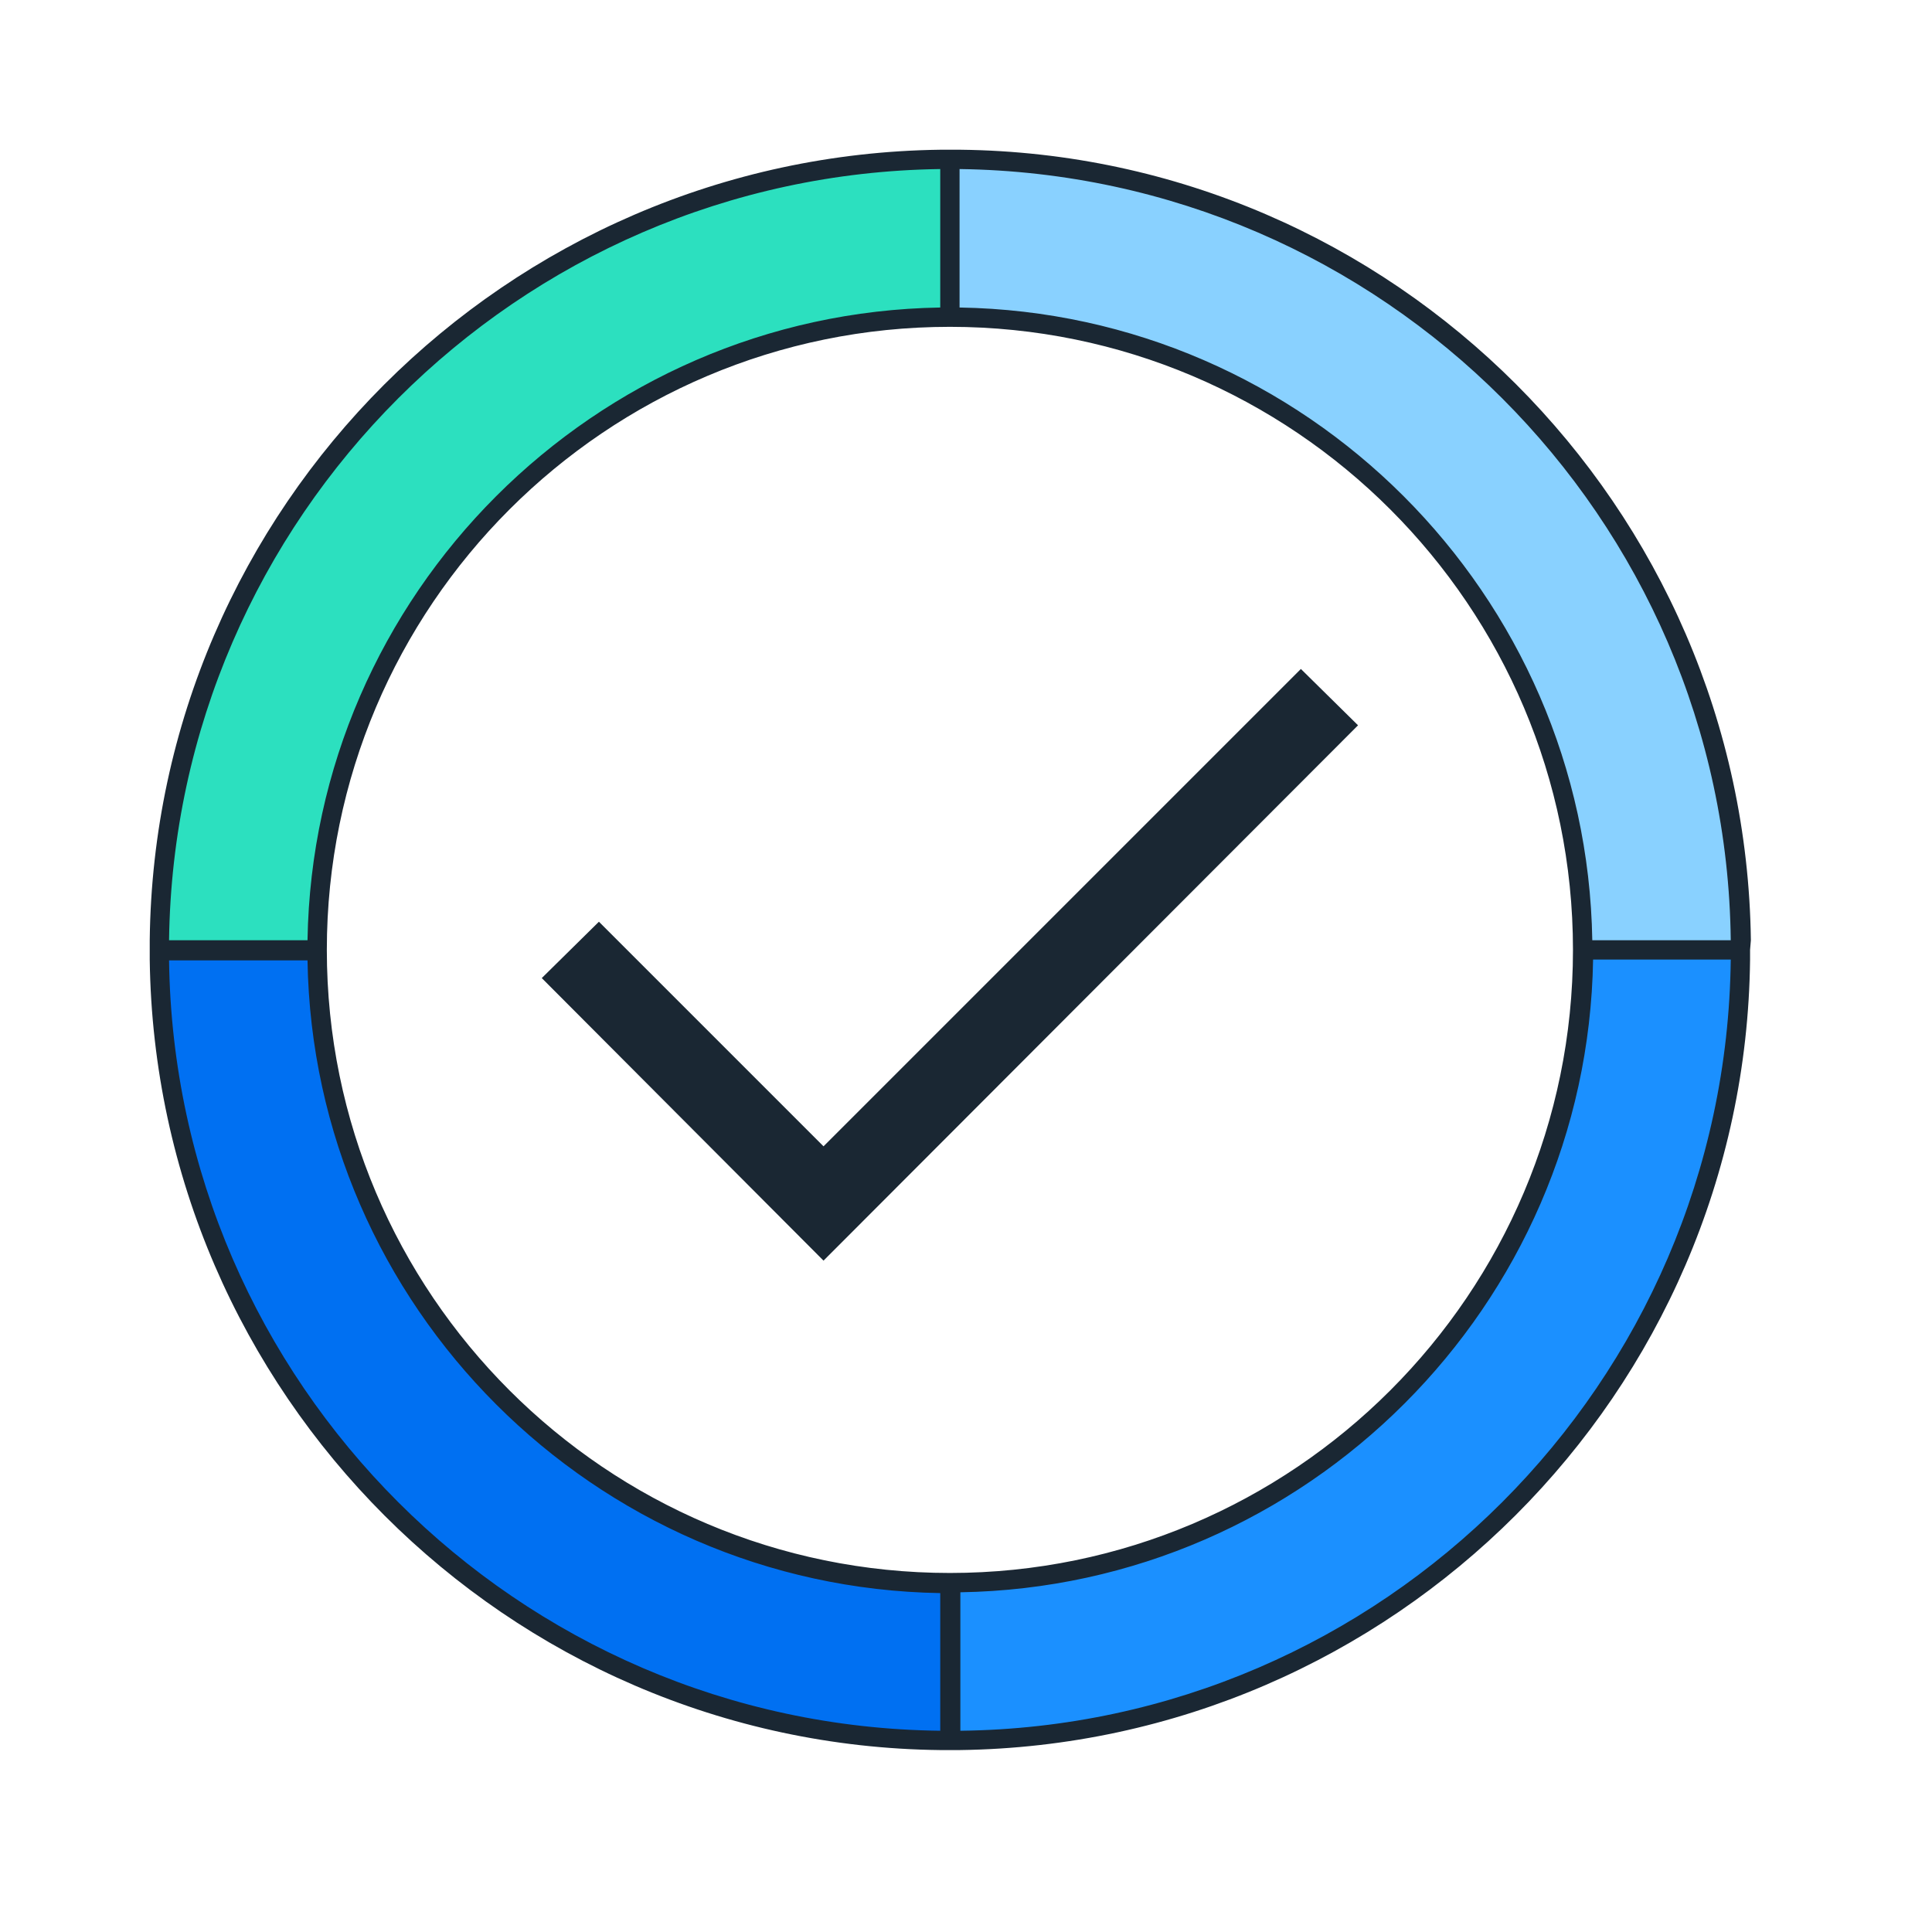 <?xml version="1.0" encoding="utf-8"?>
<!-- Generator: Adobe Illustrator 28.1.0, SVG Export Plug-In . SVG Version: 6.00 Build 0)  -->
<svg version="1.1" xmlns="http://www.w3.org/2000/svg" xmlns:xlink="http://www.w3.org/1999/xlink" x="0px" y="0px"
	 viewBox="0 0 240 240" style="enable-background:new 0 0 240 240;" xml:space="preserve">
<style type="text/css">
	.st0{display:none;}
	.st1{display:inline;}
	.st2{fill:none;stroke:#CED1D2;stroke-width:0.2;stroke-miterlimit:10;}
	.st3{fill:#C9DCE3;}
	.st4{fill:#2CE0BF;stroke:#1A2733;stroke-width:2.5;stroke-miterlimit:10;}
	.st5{fill:#0070F2;stroke:#1A2733;stroke-width:2.5;stroke-miterlimit:10;}
	.st6{fill:#1B90FF;stroke:#1A2733;stroke-width:2.5;stroke-miterlimit:10;}
	.st7{fill:#89D1FF;stroke:#1A2733;stroke-width:2.5;stroke-miterlimit:10;}
	.st8{fill:none;stroke:#1A2733;stroke-width:10;stroke-miterlimit:10;}
	.st9{fill:#2CE0BF;}
	.st10{fill:#0070F2;}
	.st11{fill:#1B90FF;}
	.st12{fill:#89D1FF;}
	.st13{fill:#1A2733;}
</style>
<g id="Grid" class="st0">
	<g class="st1">
		<circle class="st2" cx="120" cy="120" r="92.4"/>
		<g>
			<rect x="0" y="0.3" class="st3" width="15.7" height="239.7"/>
			<rect x="224.2" y="0.3" class="st3" width="15.6" height="239.7"/>
			
				<rect x="112" y="-112" transform="matrix(-1.836970e-16 1 -1 -1.836970e-16 127.762 -112.012)" class="st3" width="15.7" height="239.7"/>
			
				<rect x="112" y="112.2" transform="matrix(-1.836970e-16 1 -1 -1.836970e-16 351.963 112.189)" class="st3" width="15.8" height="239.7"/>
		</g>
		<g>
			<rect x="0.1" y="0.1" class="st2" width="239.8" height="239.8"/>
			<line class="st2" x1="0.1" y1="236" x2="239.9" y2="236"/>
			<line class="st2" x1="0.1" y1="232" x2="239.9" y2="232"/>
			<line class="st2" x1="0.1" y1="228.1" x2="239.9" y2="228.1"/>
			<line class="st2" x1="0.1" y1="224.2" x2="239.9" y2="224.2"/>
			<line class="st2" x1="0.1" y1="220.2" x2="239.9" y2="220.2"/>
			<line class="st2" x1="0.1" y1="216.3" x2="239.9" y2="216.3"/>
			<line class="st2" x1="0.1" y1="212.4" x2="239.9" y2="212.4"/>
			<line class="st2" x1="0.1" y1="208.4" x2="239.9" y2="208.4"/>
			<line class="st2" x1="0.1" y1="204.5" x2="239.9" y2="204.5"/>
			<line class="st2" x1="0.1" y1="200.6" x2="239.9" y2="200.6"/>
			<line class="st2" x1="0.1" y1="196.7" x2="239.9" y2="196.7"/>
			<line class="st2" x1="0.1" y1="192.7" x2="239.9" y2="192.7"/>
			<line class="st2" x1="0.1" y1="188.8" x2="239.9" y2="188.8"/>
			<line class="st2" x1="0.1" y1="184.9" x2="239.9" y2="184.9"/>
			<line class="st2" x1="0.1" y1="180.9" x2="239.9" y2="180.9"/>
			<line class="st2" x1="0.1" y1="177" x2="239.9" y2="177"/>
			<line class="st2" x1="0.1" y1="173.1" x2="239.9" y2="173.1"/>
			<line class="st2" x1="0.1" y1="169.1" x2="239.9" y2="169.1"/>
			<line class="st2" x1="0.1" y1="165.2" x2="239.9" y2="165.2"/>
			<line class="st2" x1="0.1" y1="161.3" x2="239.9" y2="161.3"/>
			<line class="st2" x1="0.1" y1="157.3" x2="239.9" y2="157.3"/>
			<line class="st2" x1="0.1" y1="153.4" x2="239.9" y2="153.4"/>
			<line class="st2" x1="0.1" y1="149.5" x2="239.9" y2="149.5"/>
			<line class="st2" x1="0.1" y1="145.6" x2="239.9" y2="145.6"/>
			<line class="st2" x1="0.1" y1="141.6" x2="239.9" y2="141.6"/>
			<line class="st2" x1="0.1" y1="137.7" x2="239.9" y2="137.7"/>
			<line class="st2" x1="0.1" y1="133.8" x2="239.9" y2="133.8"/>
			<line class="st2" x1="0.1" y1="129.8" x2="239.9" y2="129.8"/>
			<line class="st2" x1="0.1" y1="125.9" x2="239.9" y2="125.9"/>
			<line class="st2" x1="0.1" y1="122" x2="239.9" y2="122"/>
			<line class="st2" x1="0.1" y1="118" x2="239.9" y2="118"/>
			<line class="st2" x1="0.1" y1="114.1" x2="239.9" y2="114.1"/>
			<line class="st2" x1="0.1" y1="110.2" x2="239.9" y2="110.2"/>
			<line class="st2" x1="0.1" y1="106.2" x2="239.9" y2="106.2"/>
			<line class="st2" x1="0.1" y1="102.3" x2="239.9" y2="102.3"/>
			<line class="st2" x1="0.1" y1="98.4" x2="239.9" y2="98.4"/>
			<line class="st2" x1="0.1" y1="94.5" x2="239.9" y2="94.5"/>
			<line class="st2" x1="0.1" y1="90.5" x2="239.9" y2="90.5"/>
			<line class="st2" x1="0.1" y1="86.6" x2="239.9" y2="86.6"/>
			<line class="st2" x1="0.1" y1="82.7" x2="239.9" y2="82.7"/>
			<line class="st2" x1="0.1" y1="78.7" x2="239.9" y2="78.7"/>
			<line class="st2" x1="0.1" y1="74.8" x2="239.9" y2="74.8"/>
			<line class="st2" x1="0.1" y1="70.9" x2="239.9" y2="70.9"/>
			<line class="st2" x1="0.1" y1="66.9" x2="239.9" y2="66.9"/>
			<line class="st2" x1="0.1" y1="63" x2="239.9" y2="63"/>
			<line class="st2" x1="0.1" y1="59.1" x2="239.9" y2="59.1"/>
			<line class="st2" x1="0.1" y1="55.2" x2="239.9" y2="55.2"/>
			<line class="st2" x1="0.1" y1="51.2" x2="239.9" y2="51.2"/>
			<line class="st2" x1="0.1" y1="47.3" x2="239.9" y2="47.3"/>
			<line class="st2" x1="0.1" y1="43.4" x2="239.9" y2="43.4"/>
			<line class="st2" x1="0.1" y1="39.4" x2="239.9" y2="39.4"/>
			<line class="st2" x1="0.1" y1="35.5" x2="239.9" y2="35.5"/>
			<line class="st2" x1="0.1" y1="31.6" x2="239.9" y2="31.6"/>
			<line class="st2" x1="0.1" y1="27.6" x2="239.9" y2="27.6"/>
			<line class="st2" x1="0.1" y1="23.7" x2="239.9" y2="23.7"/>
			<line class="st2" x1="0.1" y1="19.8" x2="239.9" y2="19.8"/>
			<line class="st2" x1="0.1" y1="15.8" x2="239.9" y2="15.8"/>
			<line class="st2" x1="0.1" y1="11.9" x2="239.9" y2="11.9"/>
			<line class="st2" x1="0.1" y1="8" x2="239.9" y2="8"/>
			<line class="st2" x1="0.1" y1="4.1" x2="239.9" y2="4.1"/>
			<line class="st2" x1="236" y1="0.1" x2="236" y2="239.9"/>
			<line class="st2" x1="232" y1="0.1" x2="232" y2="239.9"/>
			<line class="st2" x1="228.1" y1="0.1" x2="228.1" y2="239.9"/>
			<line class="st2" x1="224.2" y1="0.1" x2="224.2" y2="239.9"/>
			<line class="st2" x1="220.2" y1="0.1" x2="220.2" y2="239.9"/>
			<line class="st2" x1="216.3" y1="0.1" x2="216.3" y2="239.9"/>
			<line class="st2" x1="212.4" y1="0.1" x2="212.4" y2="239.9"/>
			<line class="st2" x1="208.4" y1="0.1" x2="208.4" y2="239.9"/>
			<line class="st2" x1="204.5" y1="0.1" x2="204.5" y2="239.9"/>
			<line class="st2" x1="200.6" y1="0.1" x2="200.6" y2="239.9"/>
			<line class="st2" x1="196.6" y1="0.1" x2="196.6" y2="239.9"/>
			<line class="st2" x1="192.7" y1="0.1" x2="192.7" y2="239.9"/>
			<line class="st2" x1="188.8" y1="0.1" x2="188.8" y2="239.9"/>
			<line class="st2" x1="184.9" y1="0.1" x2="184.9" y2="239.9"/>
			<line class="st2" x1="180.9" y1="0.1" x2="180.9" y2="239.9"/>
			<line class="st2" x1="177" y1="0.1" x2="177" y2="239.9"/>
			<line class="st2" x1="173.1" y1="0.1" x2="173.1" y2="239.9"/>
			<line class="st2" x1="169.1" y1="0.1" x2="169.1" y2="239.9"/>
			<line class="st2" x1="165.2" y1="0.1" x2="165.2" y2="239.9"/>
			<line class="st2" x1="161.3" y1="0.1" x2="161.3" y2="239.9"/>
			<line class="st2" x1="157.3" y1="0.1" x2="157.3" y2="239.9"/>
			<line class="st2" x1="153.4" y1="0.1" x2="153.4" y2="239.9"/>
			<line class="st2" x1="149.5" y1="0.1" x2="149.5" y2="239.9"/>
			<line class="st2" x1="145.5" y1="0.1" x2="145.5" y2="239.9"/>
			<line class="st2" x1="141.6" y1="0.1" x2="141.6" y2="239.9"/>
			<line class="st2" x1="137.7" y1="0.1" x2="137.7" y2="239.9"/>
			<line class="st2" x1="133.8" y1="0.1" x2="133.8" y2="239.9"/>
			<line class="st2" x1="129.8" y1="0.1" x2="129.8" y2="239.9"/>
			<line class="st2" x1="125.9" y1="0.1" x2="125.9" y2="239.9"/>
			<line class="st2" x1="122" y1="0.1" x2="122" y2="239.9"/>
			<line class="st2" x1="118" y1="0.1" x2="118" y2="239.9"/>
			<line class="st2" x1="114.1" y1="0.1" x2="114.1" y2="239.9"/>
			<line class="st2" x1="110.2" y1="0.1" x2="110.2" y2="239.9"/>
			<line class="st2" x1="106.2" y1="0.1" x2="106.2" y2="239.9"/>
			<line class="st2" x1="102.3" y1="0.1" x2="102.3" y2="239.9"/>
			<line class="st2" x1="98.4" y1="0.1" x2="98.4" y2="239.9"/>
			<line class="st2" x1="94.5" y1="0.1" x2="94.5" y2="239.9"/>
			<line class="st2" x1="90.5" y1="0.1" x2="90.5" y2="239.9"/>
			<line class="st2" x1="86.6" y1="0.1" x2="86.6" y2="239.9"/>
			<line class="st2" x1="82.7" y1="0.1" x2="82.7" y2="239.9"/>
			<line class="st2" x1="78.7" y1="0.1" x2="78.7" y2="239.9"/>
			<line class="st2" x1="74.8" y1="0.1" x2="74.8" y2="239.9"/>
			<line class="st2" x1="70.9" y1="0.1" x2="70.9" y2="239.9"/>
			<line class="st2" x1="66.9" y1="0.1" x2="66.9" y2="239.9"/>
			<line class="st2" x1="63" y1="0.1" x2="63" y2="239.9"/>
			<line class="st2" x1="59.1" y1="0.1" x2="59.1" y2="239.9"/>
			<line class="st2" x1="55.1" y1="0.1" x2="55.1" y2="239.9"/>
			<line class="st2" x1="51.2" y1="0.1" x2="51.2" y2="239.9"/>
			<line class="st2" x1="47.3" y1="0.1" x2="47.3" y2="239.9"/>
			<line class="st2" x1="43.4" y1="0.1" x2="43.4" y2="239.9"/>
			<line class="st2" x1="39.4" y1="0.1" x2="39.4" y2="239.9"/>
			<line class="st2" x1="35.5" y1="0.1" x2="35.5" y2="239.9"/>
			<line class="st2" x1="31.6" y1="0.1" x2="31.6" y2="239.9"/>
			<line class="st2" x1="27.6" y1="0.1" x2="27.6" y2="239.9"/>
			<line class="st2" x1="23.7" y1="0.1" x2="23.7" y2="239.9"/>
			<line class="st2" x1="19.8" y1="0.1" x2="19.8" y2="239.9"/>
			<line class="st2" x1="15.8" y1="0.1" x2="15.8" y2="239.9"/>
			<line class="st2" x1="11.9" y1="0.1" x2="11.9" y2="239.9"/>
			<line class="st2" x1="8" y1="0.1" x2="8" y2="239.9"/>
			<line class="st2" x1="4" y1="0.1" x2="4" y2="239.9"/>
		</g>
	</g>
</g>
<g id="Live_Stroke" class="st0">
	<g class="st1">
		<path class="st4" d="M118,39.4V19.8c-54.3,0-98.3,44-98.3,98.3h19.7C39.4,74.6,74.6,39.4,118,39.4z"/>
		<path class="st5" d="M39.4,118L39.4,118H19.8c0,54.3,44,98.3,98.3,98.3v-19.7C74.6,196.7,39.4,161.5,39.4,118z"/>
		<path class="st6" d="M196.6,118L196.6,118c0,43.4-35.2,78.6-78.6,78.6v19.7h0c54.3,0,98.3-44,98.3-98.3H196.6z"/>
		<path class="st7" d="M196.6,118h19.7c0-54.3-44-98.3-98.3-98.3h0v19.7C161.5,39.4,196.6,74.6,196.6,118z"/>
		<g>
			<polyline class="st8" points="165.2,86.6 102.3,149.5 70.8,118 			"/>
		</g>
	</g>
</g>
<g id="Check_x2F_Complete">
	<g>
		<path class="st9" d="M118,39.4V19.8c-54.3,0-98.3,44-98.3,98.3h19.7C39.4,74.6,74.6,39.4,118,39.4z"/>
		<path class="st10" d="M39.4,118L39.4,118H19.8c0,54.3,44,98.3,98.3,98.3v-19.7C74.6,196.7,39.4,161.5,39.4,118z"/>
		<path class="st11" d="M196.6,118L196.6,118c0,43.4-35.2,78.6-78.6,78.6v19.7h0c54.3,0,98.3-44,98.3-98.3H196.6z"/>
		<path class="st12" d="M196.6,118h19.7c0-54.3-44-98.3-98.3-98.3h0v19.7C161.5,39.4,196.6,74.6,196.6,118z"/>
		<path class="st13" d="M217.5,116.8c-0.7-53.9-44.4-97.6-98.2-98.2v0H118h-1.2v0c-53.9,0.7-97.6,44.4-98.2,98.2h0v1.2v1.2h0
			c0.7,53.9,44.4,97.6,98.2,98.2v0h1.2h1.2v0c53.9-0.7,97.6-44.4,98.2-98.2h0V118L217.5,116.8L217.5,116.8z M215,116.8h-17.2
			c-0.7-43-35.6-77.9-78.6-78.6V21C171.8,21.7,214.4,64.3,215,116.8z M118,195.4c-42.7,0-77.4-34.7-77.4-77.4
			c0-42.7,34.7-77.4,77.4-77.4s77.4,34.7,77.4,77.4C195.4,160.7,160.7,195.4,118,195.4z M116.8,21v17.2c-43,0.7-77.9,35.6-78.6,78.6
			H21C21.7,64.3,64.3,21.7,116.8,21z M21,119.3h17.2c0.7,43,35.6,77.9,78.6,78.6V215C64.3,214.4,21.7,171.8,21,119.3z M119.3,215
			v-17.2c43-0.7,77.9-35.6,78.6-78.6H215C214.4,171.8,171.8,214.4,119.3,215z"/>
		<g>
			<g>
				<polygon class="st13" points="102.3,156.6 67.3,121.5 74.4,114.5 102.3,142.4 161.6,83.1 168.7,90.1 				"/>
			</g>
		</g>
	</g>
</g>
</svg>
